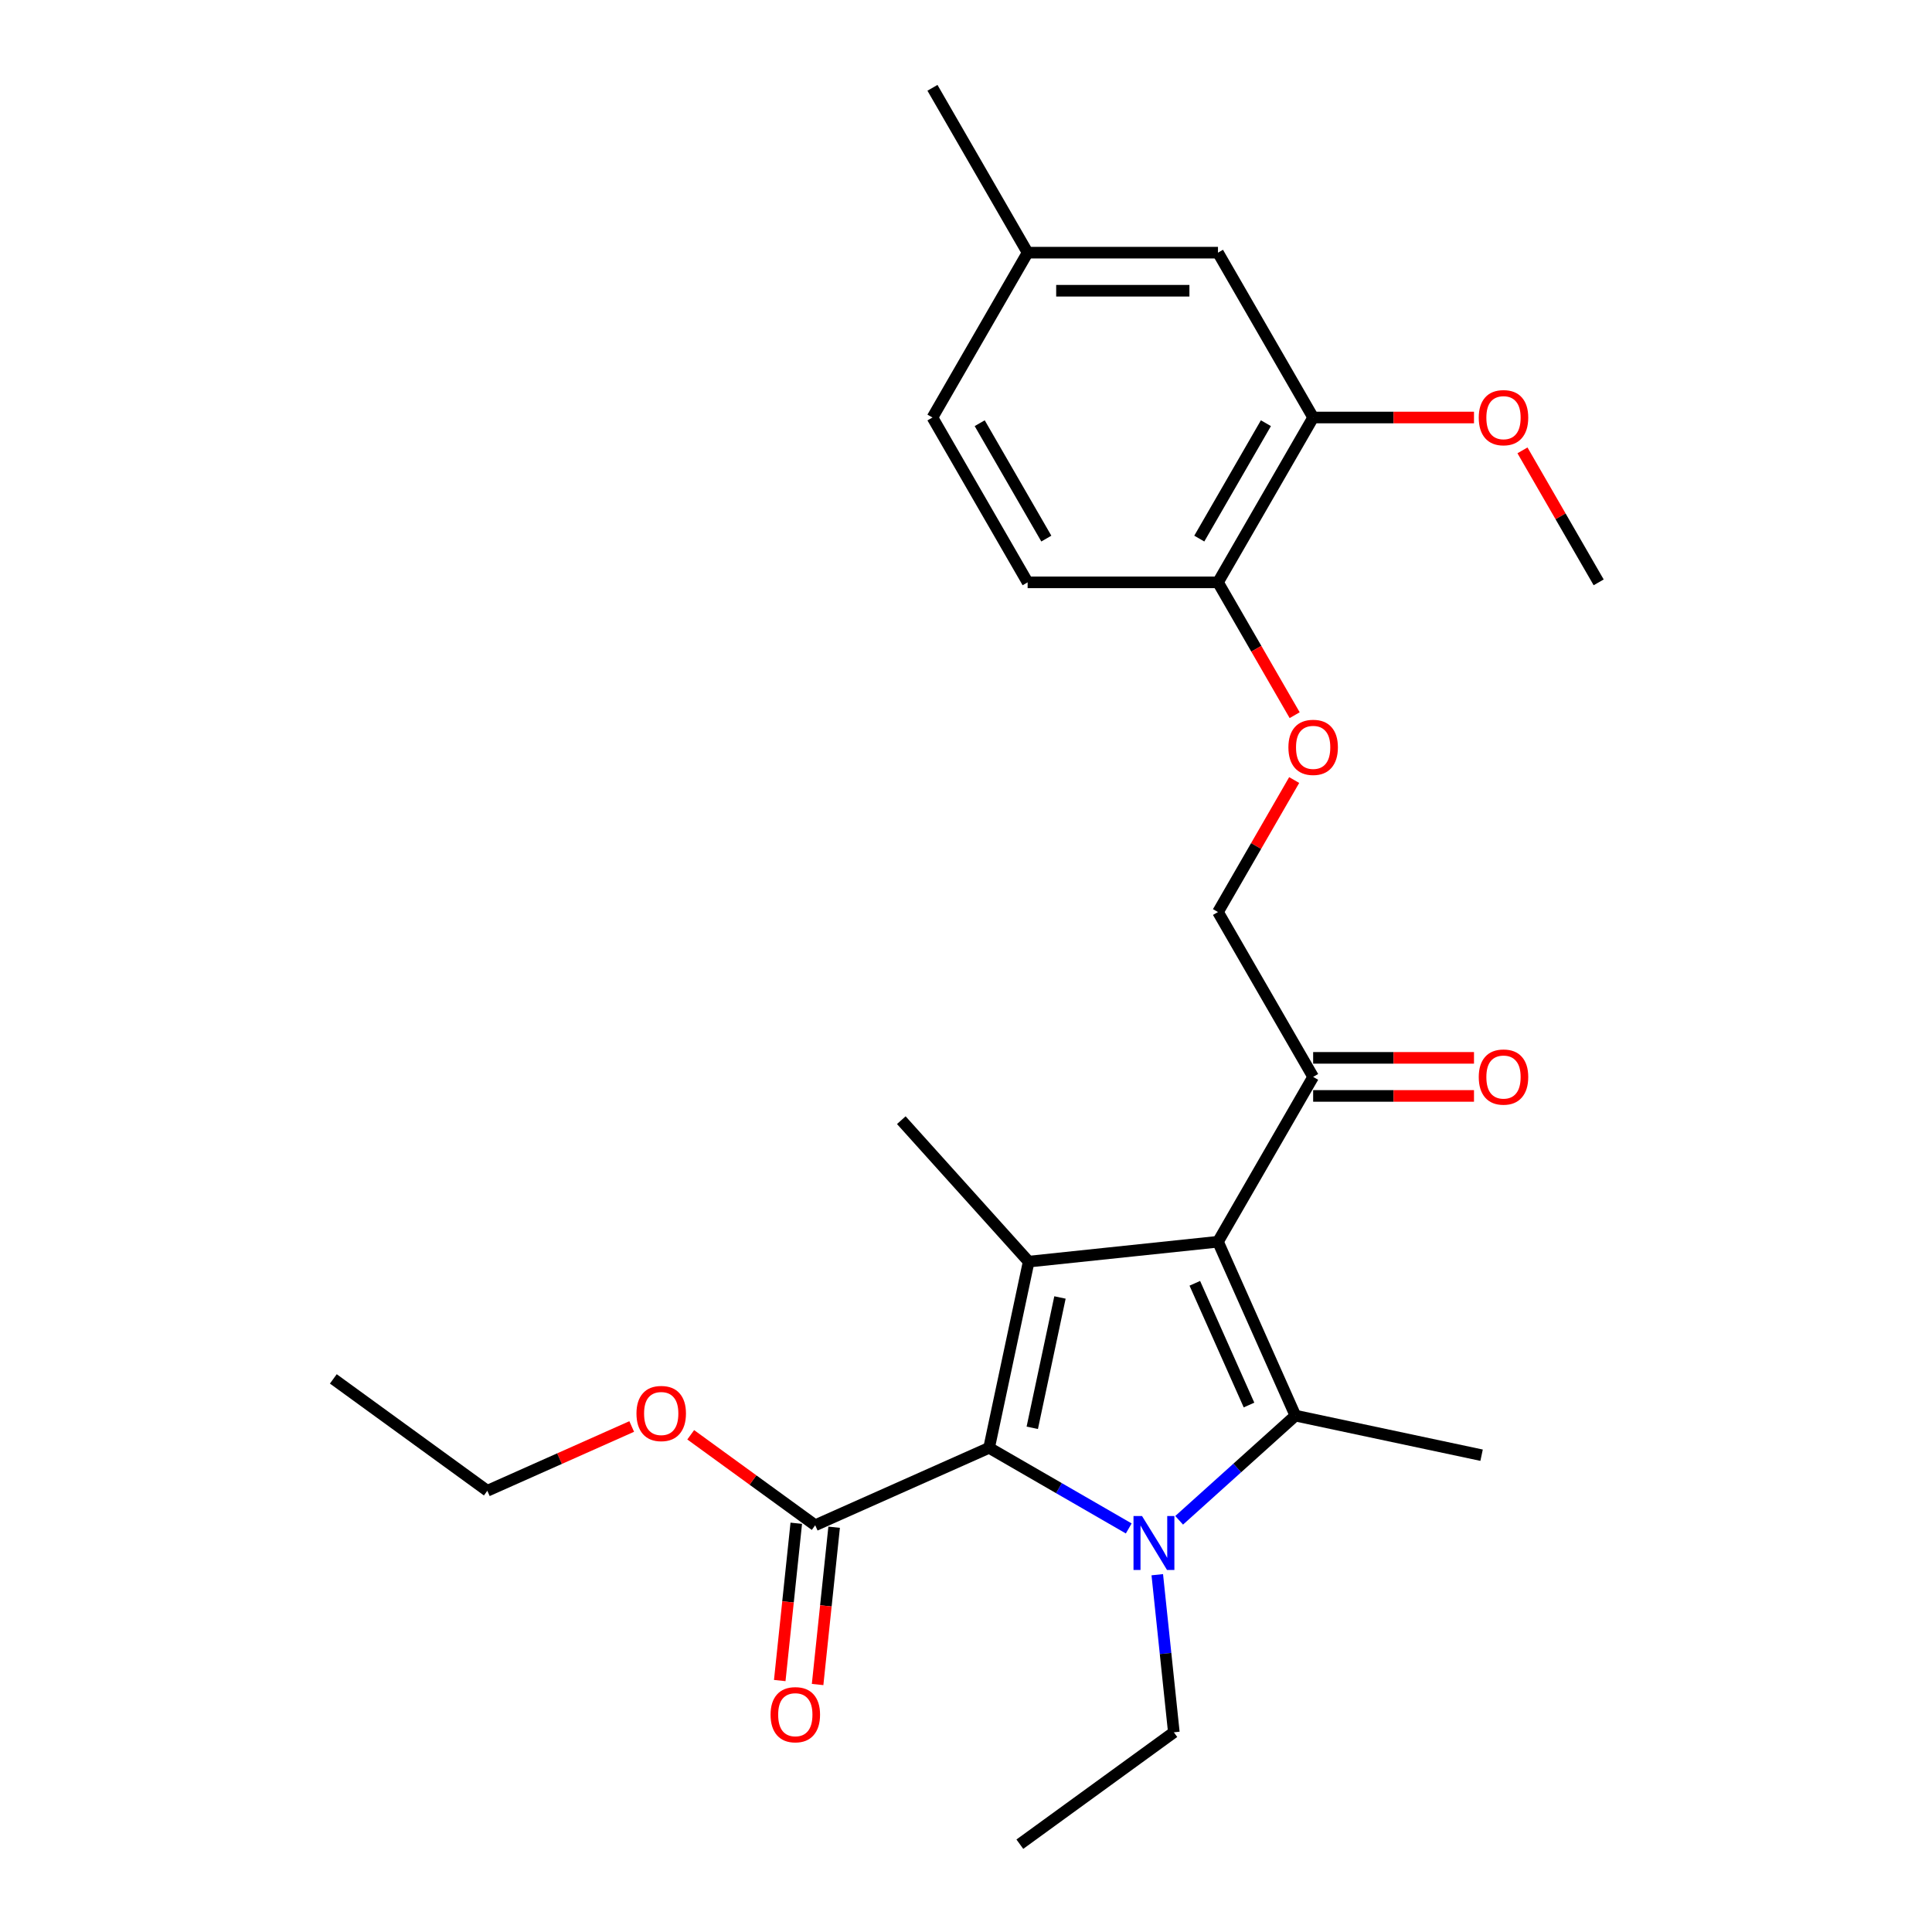 <?xml version='1.0' encoding='iso-8859-1'?>
<svg version='1.1' baseProfile='full'
              xmlns='http://www.w3.org/2000/svg'
                      xmlns:rdkit='http://www.rdkit.org/xml'
                      xmlns:xlink='http://www.w3.org/1999/xlink'
                  xml:space='preserve'
width='1000px' height='1000px' viewBox='0 0 1000 1000'>
<!-- END OF HEADER -->
<rect style='opacity:1.0;fill:#FFFFFF;stroke:none' width='1000' height='1000' x='0' y='0'> </rect>
<path class='bond-1' d='M 610.324,786.906 L 640.41,759.816' style='fill:none;fill-rule:evenodd;stroke:#0000FF;stroke-width:6px;stroke-linecap:butt;stroke-linejoin:miter;stroke-opacity:1' />
<path class='bond-1' d='M 640.41,759.816 L 670.496,732.726' style='fill:none;fill-rule:evenodd;stroke:#000000;stroke-width:6px;stroke-linecap:butt;stroke-linejoin:miter;stroke-opacity:1' />
<path class='bond-2' d='M 584.235,791.12 L 548.095,770.255' style='fill:none;fill-rule:evenodd;stroke:#0000FF;stroke-width:6px;stroke-linecap:butt;stroke-linejoin:miter;stroke-opacity:1' />
<path class='bond-2' d='M 548.095,770.255 L 511.955,749.39' style='fill:none;fill-rule:evenodd;stroke:#000000;stroke-width:6px;stroke-linecap:butt;stroke-linejoin:miter;stroke-opacity:1' />
<path class='bond-13' d='M 599.004,815.065 L 603.291,855.85' style='fill:none;fill-rule:evenodd;stroke:#0000FF;stroke-width:6px;stroke-linecap:butt;stroke-linejoin:miter;stroke-opacity:1' />
<path class='bond-13' d='M 603.291,855.85 L 607.578,896.635' style='fill:none;fill-rule:evenodd;stroke:#000000;stroke-width:6px;stroke-linecap:butt;stroke-linejoin:miter;stroke-opacity:1' />
<path class='bond-0' d='M 630.423,642.721 L 670.496,732.726' style='fill:none;fill-rule:evenodd;stroke:#000000;stroke-width:6px;stroke-linecap:butt;stroke-linejoin:miter;stroke-opacity:1' />
<path class='bond-0' d='M 618.433,664.236 L 646.484,727.24' style='fill:none;fill-rule:evenodd;stroke:#000000;stroke-width:6px;stroke-linecap:butt;stroke-linejoin:miter;stroke-opacity:1' />
<path class='bond-5' d='M 630.423,642.721 L 679.685,557.397' style='fill:none;fill-rule:evenodd;stroke:#000000;stroke-width:6px;stroke-linecap:butt;stroke-linejoin:miter;stroke-opacity:1' />
<path class='bond-26' d='M 630.423,642.721 L 532.44,653.019' style='fill:none;fill-rule:evenodd;stroke:#000000;stroke-width:6px;stroke-linecap:butt;stroke-linejoin:miter;stroke-opacity:1' />
<path class='bond-15' d='M 670.496,732.726 L 766.867,753.21' style='fill:none;fill-rule:evenodd;stroke:#000000;stroke-width:6px;stroke-linecap:butt;stroke-linejoin:miter;stroke-opacity:1' />
<path class='bond-3' d='M 511.955,749.39 L 532.44,653.019' style='fill:none;fill-rule:evenodd;stroke:#000000;stroke-width:6px;stroke-linecap:butt;stroke-linejoin:miter;stroke-opacity:1' />
<path class='bond-3' d='M 534.302,739.031 L 548.641,671.572' style='fill:none;fill-rule:evenodd;stroke:#000000;stroke-width:6px;stroke-linecap:butt;stroke-linejoin:miter;stroke-opacity:1' />
<path class='bond-4' d='M 511.955,749.39 L 421.95,789.463' style='fill:none;fill-rule:evenodd;stroke:#000000;stroke-width:6px;stroke-linecap:butt;stroke-linejoin:miter;stroke-opacity:1' />
<path class='bond-16' d='M 532.44,653.019 L 466.515,579.802' style='fill:none;fill-rule:evenodd;stroke:#000000;stroke-width:6px;stroke-linecap:butt;stroke-linejoin:miter;stroke-opacity:1' />
<path class='bond-10' d='M 412.151,788.433 L 407.873,829.139' style='fill:none;fill-rule:evenodd;stroke:#000000;stroke-width:6px;stroke-linecap:butt;stroke-linejoin:miter;stroke-opacity:1' />
<path class='bond-10' d='M 407.873,829.139 L 403.595,869.845' style='fill:none;fill-rule:evenodd;stroke:#FF0000;stroke-width:6px;stroke-linecap:butt;stroke-linejoin:miter;stroke-opacity:1' />
<path class='bond-10' d='M 431.748,790.492 L 427.47,831.198' style='fill:none;fill-rule:evenodd;stroke:#000000;stroke-width:6px;stroke-linecap:butt;stroke-linejoin:miter;stroke-opacity:1' />
<path class='bond-10' d='M 427.47,831.198 L 423.191,871.904' style='fill:none;fill-rule:evenodd;stroke:#FF0000;stroke-width:6px;stroke-linecap:butt;stroke-linejoin:miter;stroke-opacity:1' />
<path class='bond-18' d='M 421.95,789.463 L 389.732,766.055' style='fill:none;fill-rule:evenodd;stroke:#000000;stroke-width:6px;stroke-linecap:butt;stroke-linejoin:miter;stroke-opacity:1' />
<path class='bond-18' d='M 389.732,766.055 L 357.514,742.647' style='fill:none;fill-rule:evenodd;stroke:#FF0000;stroke-width:6px;stroke-linecap:butt;stroke-linejoin:miter;stroke-opacity:1' />
<path class='bond-9' d='M 679.685,557.397 L 630.423,472.073' style='fill:none;fill-rule:evenodd;stroke:#000000;stroke-width:6px;stroke-linecap:butt;stroke-linejoin:miter;stroke-opacity:1' />
<path class='bond-12' d='M 679.685,567.249 L 721.311,567.249' style='fill:none;fill-rule:evenodd;stroke:#000000;stroke-width:6px;stroke-linecap:butt;stroke-linejoin:miter;stroke-opacity:1' />
<path class='bond-12' d='M 721.311,567.249 L 762.937,567.249' style='fill:none;fill-rule:evenodd;stroke:#FF0000;stroke-width:6px;stroke-linecap:butt;stroke-linejoin:miter;stroke-opacity:1' />
<path class='bond-12' d='M 679.685,547.545 L 721.311,547.545' style='fill:none;fill-rule:evenodd;stroke:#000000;stroke-width:6px;stroke-linecap:butt;stroke-linejoin:miter;stroke-opacity:1' />
<path class='bond-12' d='M 721.311,547.545 L 762.937,547.545' style='fill:none;fill-rule:evenodd;stroke:#FF0000;stroke-width:6px;stroke-linecap:butt;stroke-linejoin:miter;stroke-opacity:1' />
<path class='bond-6' d='M 679.685,216.102 L 630.423,301.426' style='fill:none;fill-rule:evenodd;stroke:#000000;stroke-width:6px;stroke-linecap:butt;stroke-linejoin:miter;stroke-opacity:1' />
<path class='bond-6' d='M 655.231,219.048 L 620.748,278.775' style='fill:none;fill-rule:evenodd;stroke:#000000;stroke-width:6px;stroke-linecap:butt;stroke-linejoin:miter;stroke-opacity:1' />
<path class='bond-11' d='M 679.685,216.102 L 630.423,130.778' style='fill:none;fill-rule:evenodd;stroke:#000000;stroke-width:6px;stroke-linecap:butt;stroke-linejoin:miter;stroke-opacity:1' />
<path class='bond-20' d='M 679.685,216.102 L 721.311,216.102' style='fill:none;fill-rule:evenodd;stroke:#000000;stroke-width:6px;stroke-linecap:butt;stroke-linejoin:miter;stroke-opacity:1' />
<path class='bond-20' d='M 721.311,216.102 L 762.937,216.102' style='fill:none;fill-rule:evenodd;stroke:#FF0000;stroke-width:6px;stroke-linecap:butt;stroke-linejoin:miter;stroke-opacity:1' />
<path class='bond-7' d='M 630.423,301.426 L 650.27,335.802' style='fill:none;fill-rule:evenodd;stroke:#000000;stroke-width:6px;stroke-linecap:butt;stroke-linejoin:miter;stroke-opacity:1' />
<path class='bond-7' d='M 650.27,335.802 L 670.117,370.178' style='fill:none;fill-rule:evenodd;stroke:#FF0000;stroke-width:6px;stroke-linecap:butt;stroke-linejoin:miter;stroke-opacity:1' />
<path class='bond-14' d='M 630.423,301.426 L 531.9,301.426' style='fill:none;fill-rule:evenodd;stroke:#000000;stroke-width:6px;stroke-linecap:butt;stroke-linejoin:miter;stroke-opacity:1' />
<path class='bond-8' d='M 669.867,403.755 L 650.145,437.914' style='fill:none;fill-rule:evenodd;stroke:#FF0000;stroke-width:6px;stroke-linecap:butt;stroke-linejoin:miter;stroke-opacity:1' />
<path class='bond-8' d='M 650.145,437.914 L 630.423,472.073' style='fill:none;fill-rule:evenodd;stroke:#000000;stroke-width:6px;stroke-linecap:butt;stroke-linejoin:miter;stroke-opacity:1' />
<path class='bond-27' d='M 630.423,130.778 L 531.9,130.778' style='fill:none;fill-rule:evenodd;stroke:#000000;stroke-width:6px;stroke-linecap:butt;stroke-linejoin:miter;stroke-opacity:1' />
<path class='bond-27' d='M 615.645,150.483 L 546.678,150.483' style='fill:none;fill-rule:evenodd;stroke:#000000;stroke-width:6px;stroke-linecap:butt;stroke-linejoin:miter;stroke-opacity:1' />
<path class='bond-24' d='M 607.578,896.635 L 527.871,954.545' style='fill:none;fill-rule:evenodd;stroke:#000000;stroke-width:6px;stroke-linecap:butt;stroke-linejoin:miter;stroke-opacity:1' />
<path class='bond-19' d='M 531.9,301.426 L 482.638,216.102' style='fill:none;fill-rule:evenodd;stroke:#000000;stroke-width:6px;stroke-linecap:butt;stroke-linejoin:miter;stroke-opacity:1' />
<path class='bond-19' d='M 541.575,278.775 L 507.092,219.048' style='fill:none;fill-rule:evenodd;stroke:#000000;stroke-width:6px;stroke-linecap:butt;stroke-linejoin:miter;stroke-opacity:1' />
<path class='bond-17' d='M 531.9,130.778 L 482.638,216.102' style='fill:none;fill-rule:evenodd;stroke:#000000;stroke-width:6px;stroke-linecap:butt;stroke-linejoin:miter;stroke-opacity:1' />
<path class='bond-22' d='M 531.9,130.778 L 482.638,45.455' style='fill:none;fill-rule:evenodd;stroke:#000000;stroke-width:6px;stroke-linecap:butt;stroke-linejoin:miter;stroke-opacity:1' />
<path class='bond-21' d='M 326.972,738.351 L 289.604,754.988' style='fill:none;fill-rule:evenodd;stroke:#FF0000;stroke-width:6px;stroke-linecap:butt;stroke-linejoin:miter;stroke-opacity:1' />
<path class='bond-21' d='M 289.604,754.988 L 252.237,771.625' style='fill:none;fill-rule:evenodd;stroke:#000000;stroke-width:6px;stroke-linecap:butt;stroke-linejoin:miter;stroke-opacity:1' />
<path class='bond-23' d='M 788.026,233.107 L 807.748,267.266' style='fill:none;fill-rule:evenodd;stroke:#FF0000;stroke-width:6px;stroke-linecap:butt;stroke-linejoin:miter;stroke-opacity:1' />
<path class='bond-23' d='M 807.748,267.266 L 827.47,301.426' style='fill:none;fill-rule:evenodd;stroke:#000000;stroke-width:6px;stroke-linecap:butt;stroke-linejoin:miter;stroke-opacity:1' />
<path class='bond-25' d='M 252.237,771.625 L 172.53,713.715' style='fill:none;fill-rule:evenodd;stroke:#000000;stroke-width:6px;stroke-linecap:butt;stroke-linejoin:miter;stroke-opacity:1' />
<path  class='atom-0' d='M 591.112 784.7
L 600.255 799.479
Q 601.161 800.937, 602.619 803.577
Q 604.077 806.218, 604.156 806.375
L 604.156 784.7
L 607.861 784.7
L 607.861 812.602
L 604.038 812.602
L 594.225 796.444
Q 593.082 794.553, 591.86 792.385
Q 590.678 790.218, 590.323 789.548
L 590.323 812.602
L 586.698 812.602
L 586.698 784.7
L 591.112 784.7
' fill='#0000FF'/>
<path  class='atom-9' d='M 666.877 386.828
Q 666.877 380.129, 670.187 376.385
Q 673.498 372.641, 679.685 372.641
Q 685.872 372.641, 689.183 376.385
Q 692.493 380.129, 692.493 386.828
Q 692.493 393.607, 689.143 397.469
Q 685.793 401.292, 679.685 401.292
Q 673.537 401.292, 670.187 397.469
Q 666.877 393.646, 666.877 386.828
M 679.685 398.139
Q 683.941 398.139, 686.227 395.301
Q 688.552 392.424, 688.552 386.828
Q 688.552 381.35, 686.227 378.592
Q 683.941 375.794, 679.685 375.794
Q 675.429 375.794, 673.103 378.552
Q 670.818 381.311, 670.818 386.828
Q 670.818 392.464, 673.103 395.301
Q 675.429 398.139, 679.685 398.139
' fill='#FF0000'/>
<path  class='atom-11' d='M 398.843 887.525
Q 398.843 880.825, 402.154 877.082
Q 405.464 873.338, 411.651 873.338
Q 417.839 873.338, 421.149 877.082
Q 424.459 880.825, 424.459 887.525
Q 424.459 894.303, 421.11 898.166
Q 417.76 901.988, 411.651 901.988
Q 405.503 901.988, 402.154 898.166
Q 398.843 894.343, 398.843 887.525
M 411.651 898.836
Q 415.908 898.836, 418.193 895.998
Q 420.518 893.121, 420.518 887.525
Q 420.518 882.047, 418.193 879.289
Q 415.908 876.49, 411.651 876.49
Q 407.395 876.49, 405.07 879.249
Q 402.784 882.008, 402.784 887.525
Q 402.784 893.161, 405.07 895.998
Q 407.395 898.836, 411.651 898.836
' fill='#FF0000'/>
<path  class='atom-13' d='M 765.4 557.476
Q 765.4 550.776, 768.711 547.032
Q 772.021 543.288, 778.208 543.288
Q 784.395 543.288, 787.706 547.032
Q 791.016 550.776, 791.016 557.476
Q 791.016 564.254, 787.666 568.116
Q 784.317 571.939, 778.208 571.939
Q 772.06 571.939, 768.711 568.116
Q 765.4 564.294, 765.4 557.476
M 778.208 568.786
Q 782.464 568.786, 784.75 565.949
Q 787.075 563.072, 787.075 557.476
Q 787.075 551.998, 784.75 549.239
Q 782.464 546.441, 778.208 546.441
Q 773.952 546.441, 771.627 549.2
Q 769.341 551.958, 769.341 557.476
Q 769.341 563.111, 771.627 565.949
Q 773.952 568.786, 778.208 568.786
' fill='#FF0000'/>
<path  class='atom-19' d='M 329.435 731.631
Q 329.435 724.931, 332.745 721.187
Q 336.055 717.443, 342.243 717.443
Q 348.43 717.443, 351.74 721.187
Q 355.051 724.931, 355.051 731.631
Q 355.051 738.409, 351.701 742.271
Q 348.351 746.094, 342.243 746.094
Q 336.095 746.094, 332.745 742.271
Q 329.435 738.449, 329.435 731.631
M 342.243 742.941
Q 346.499 742.941, 348.785 740.104
Q 351.11 737.227, 351.11 731.631
Q 351.11 726.153, 348.785 723.394
Q 346.499 720.596, 342.243 720.596
Q 337.987 720.596, 335.661 723.355
Q 333.376 726.114, 333.376 731.631
Q 333.376 737.266, 335.661 740.104
Q 337.987 742.941, 342.243 742.941
' fill='#FF0000'/>
<path  class='atom-21' d='M 765.4 216.181
Q 765.4 209.481, 768.711 205.737
Q 772.021 201.993, 778.208 201.993
Q 784.395 201.993, 787.706 205.737
Q 791.016 209.481, 791.016 216.181
Q 791.016 222.959, 787.666 226.821
Q 784.317 230.644, 778.208 230.644
Q 772.06 230.644, 768.711 226.821
Q 765.4 222.999, 765.4 216.181
M 778.208 227.491
Q 782.464 227.491, 784.75 224.654
Q 787.075 221.777, 787.075 216.181
Q 787.075 210.703, 784.75 207.944
Q 782.464 205.146, 778.208 205.146
Q 773.952 205.146, 771.627 207.905
Q 769.341 210.664, 769.341 216.181
Q 769.341 221.816, 771.627 224.654
Q 773.952 227.491, 778.208 227.491
' fill='#FF0000'/>
</svg>
